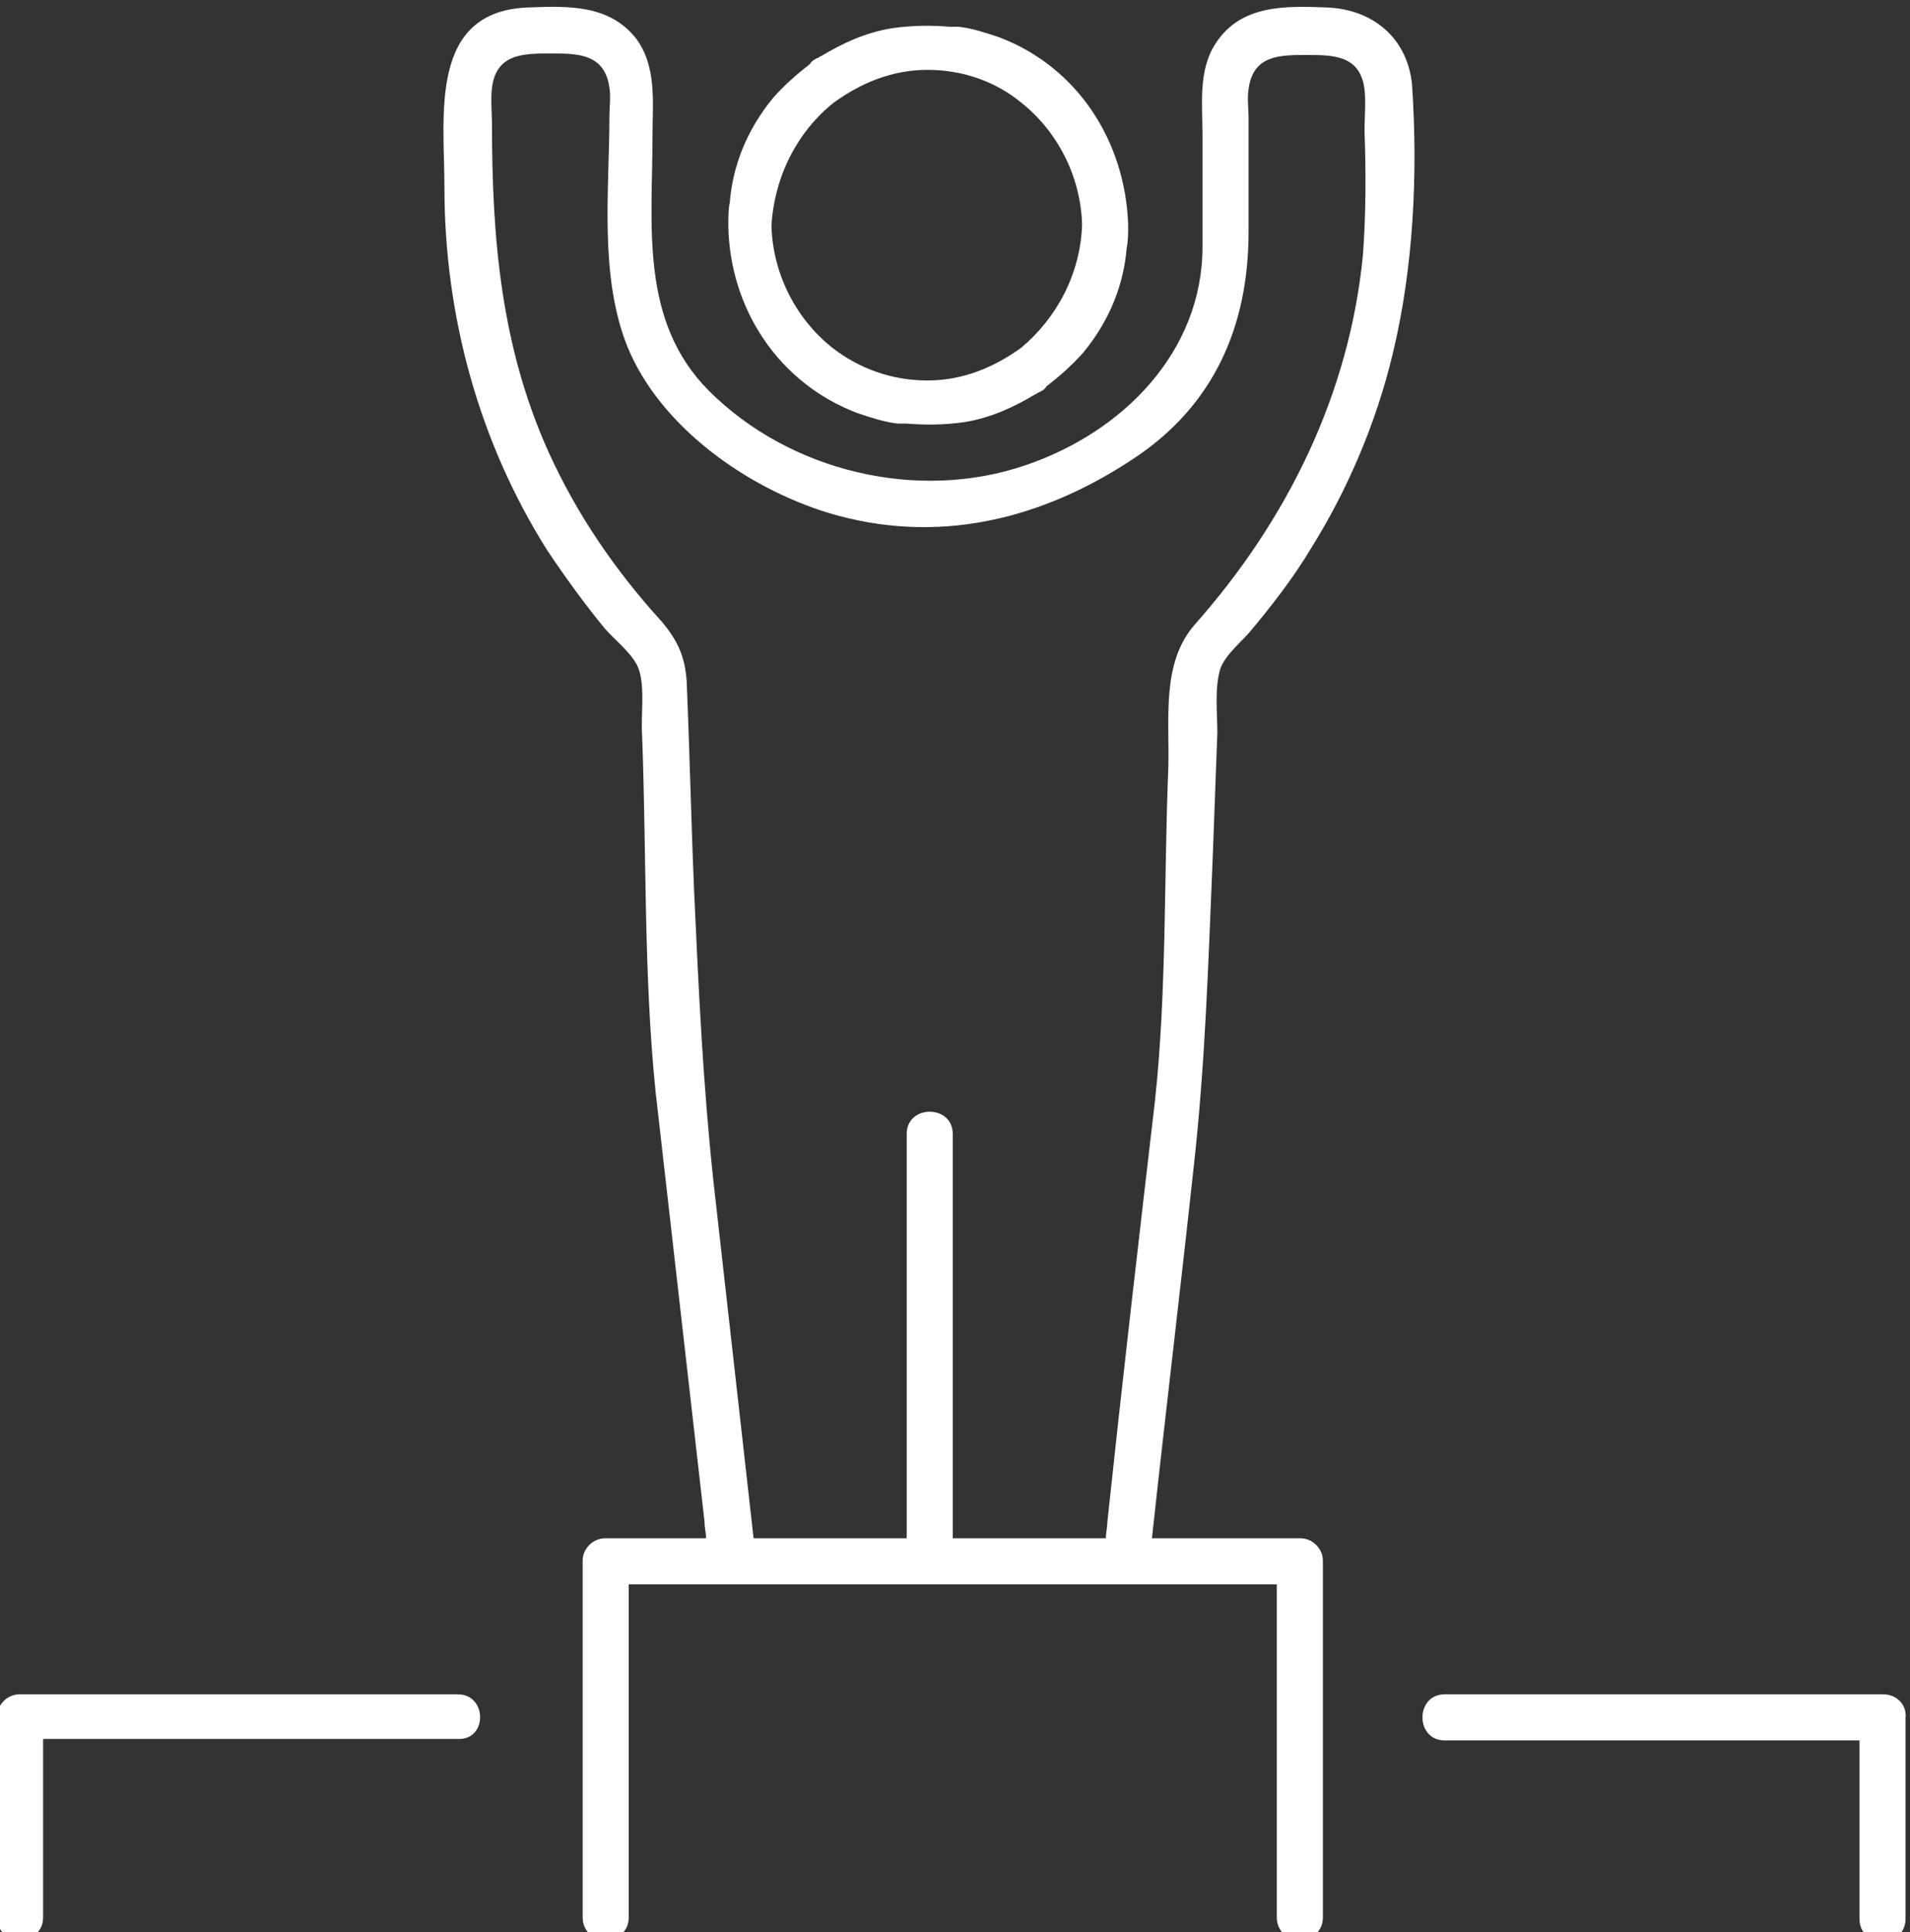 <?xml version="1.0" encoding="utf-8"?>
<!-- Generator: Adobe Illustrator 27.8.0, SVG Export Plug-In . SVG Version: 6.00 Build 0)  -->
<svg version="1.1" id="Layer_1" xmlns="http://www.w3.org/2000/svg" xmlns:xlink="http://www.w3.org/1999/xlink" x="0px" y="0px"
	 viewBox="0 0 128.5 130" style="enable-background:new 0 0 128.5 130;" xml:space="preserve">
<rect x="0" y="0" width="128.5" height="130" fill="#333333" stroke="none"/>
<style type="text/css">
	.st0{fill:#FFFFFF;}
</style>
<g>
	<path class="st0" d="M89.2,0.5c-2.7-0.1-5.7-0.2-7.4,2.4c-1.2,1.8-0.9,4.1-0.9,6.2c0,2.5,0,5,0,7.5c0,7.1-5.4,12.5-11.9,14.7
		c-7.3,2.5-15.9,0.4-21.3-5c-4.7-4.7-3.8-11.2-3.8-17.2c0-2.2,0.3-4.6-1.1-6.5c-1.8-2.3-4.6-2.2-7.2-2.1c-6.8,0.2-5.7,7.3-5.7,12.1
		c0,8.6,2.3,17.1,6.9,24.4c1.2,1.8,2.5,3.6,3.9,5.3c0.7,0.8,2,1.8,2.3,2.8c0.4,1.3,0.1,3.1,0.2,4.4c0.3,7.9,0.1,16,0.9,23.9
		c1.1,9.7,2.2,19.3,3.3,29c0,0.4,0.1,0.7,0.1,1.1c-0.3,0-0.7,0-1,0c-1.9,0-3.9,0-5.8,0c-0.8,0-1.5,0.7-1.5,1.5c0,8,0,16,0,24
		c0,2,3.1,2,3.1,0c0-7.5,0-15,0-22.4c13.1,0,26.2,0,39.3,0c1.4,0,2.9,0,4.3,0c0,7.5,0,15,0,22.4c0,2,3.1,2,3.1,0c0-8,0-16,0-24
		c0-0.8-0.7-1.5-1.5-1.5c-3.3,0-6.7,0-10,0c0.9-8.3,1.9-16.6,2.8-24.9c0.8-7.1,1-14.1,1.3-21.2c0.1-2.7,0.2-5.4,0.3-8.1
		c0-1.3-0.2-3,0.2-4.3c0.3-0.9,1.4-1.8,2-2.5c1.5-1.8,2.9-3.6,4.1-5.6c2.5-4,4.4-8.5,5.5-13.1c1.4-5.8,1.7-12.1,1.3-18.1
		C94.7,2.6,92.4,0.6,89.2,0.5z M91.7,17.1C90.8,26.5,86.6,35,80.4,42c-2.3,2.6-1.7,6.4-1.8,9.7c-0.3,7.4-0.1,15-0.9,22.4
		c-1.1,9.4-2.2,18.9-3.2,28.3c0,0.4-0.1,0.7-0.1,1.1c-3.4,0-6.9,0-10.3,0c0-9.1,0-18.1,0-27.2c0-2-3.1-2-3.1,0c0,9.1,0,18.1,0,27.2
		c-3.4,0-6.9,0-10.3,0c-0.9-8-1.8-16-2.7-24c-0.7-6.5-1-12.9-1.3-19.5c-0.2-4.7-0.3-9.4-0.5-14.1c-0.1-1.7-0.6-2.8-1.7-4.1
		c-3.1-3.4-5.7-7.2-7.6-11.4c-3.2-7.1-3.8-14.4-3.8-22c0-0.8-0.1-1.7,0-2.5c0.3-2.4,2.3-2.3,4.2-2.3c1.7,0,3.4,0.1,3.7,2.3
		c0.1,0.6,0,1.3,0,1.9c0,5-0.7,10.7,1.2,15.5c2.2,5.4,8,9.5,13.5,11.2C63,36.7,70,35,76.2,30.9c5.5-3.6,7.8-9,7.8-15.3
		c0-2.6,0-5.2,0-7.7c0-0.6-0.1-1.3,0-1.9c0.3-2.3,2.1-2.3,3.9-2.3c1.8,0,3.6,0,3.9,2.3c0.1,0.9,0,1.9,0,2.8
		C91.9,11.5,91.9,14.3,91.7,17.1z"/>
	<path class="st0" d="M57.7,27.8c0.9,0.3,1.8,0.6,2.7,0.7c0.1,0,0.1,0,0.2,0c0.1,0,0.3,0,0.4,0c1.2,0.1,2.5,0.1,3.9-0.1
		c1.8-0.3,3.3-1,4.8-1.9c0.1,0,0.1-0.1,0.2-0.1c0.2-0.1,0.4-0.2,0.5-0.4c0.9-0.7,1.7-1.4,2.5-2.3c1.8-2.2,2.7-4.6,2.9-7
		c0.1-0.5,0.1-1,0.1-1.6c-0.2-5.6-3.4-10.6-8.7-12.6c-0.9-0.3-1.8-0.6-2.7-0.7c-0.1,0-0.1,0-0.2,0c-0.1,0-0.3,0-0.4,0
		c-1.2-0.1-2.5-0.1-3.9,0.1c-1.8,0.3-3.3,1-4.8,1.9c-0.1,0-0.1,0.1-0.2,0.1c-0.2,0.1-0.4,0.2-0.5,0.4c-0.9,0.7-1.7,1.4-2.5,2.3
		c-1.8,2.2-2.7,4.6-2.9,7c-0.1,0.5-0.1,1-0.1,1.6C49.1,20.8,52.4,25.8,57.7,27.8z M56.1,6.9c1.8-1.3,3.9-2.2,6.3-2.2
		c2.4,0,4.6,0.8,6.3,2.2c2.4,1.9,4,4.9,4.1,8.2c-0.1,3.3-1.7,6.3-4.1,8.3c-1.8,1.3-3.9,2.2-6.3,2.2c-2.4,0-4.6-0.8-6.4-2.2
		c-2.4-1.9-4-4.9-4.1-8.2C52.1,11.8,53.7,8.8,56.1,6.9z"/>
	<path class="st0" d="M30.8,114c-9.8,0-19.6,0-29.5,0c-0.8,0-1.5,0.7-1.5,1.5c0,4.5,0,9,0,13.5c0,2,3.1,2,3.1,0c0-4,0-8,0-12
		c9.3,0,18.6,0,27.9,0C32.8,117.1,32.8,114,30.8,114z"/>
	<path class="st0" d="M126.7,114c-9.8,0-19.6,0-29.5,0c-2,0-2,3.1,0,3.1c9.3,0,18.6,0,27.9,0c0,4,0,8,0,12c0,2,3.1,2,3.1,0
		c0-4.5,0-9,0-13.5C128.3,114.7,127.6,114,126.7,114z"/>
</g>
</svg>
